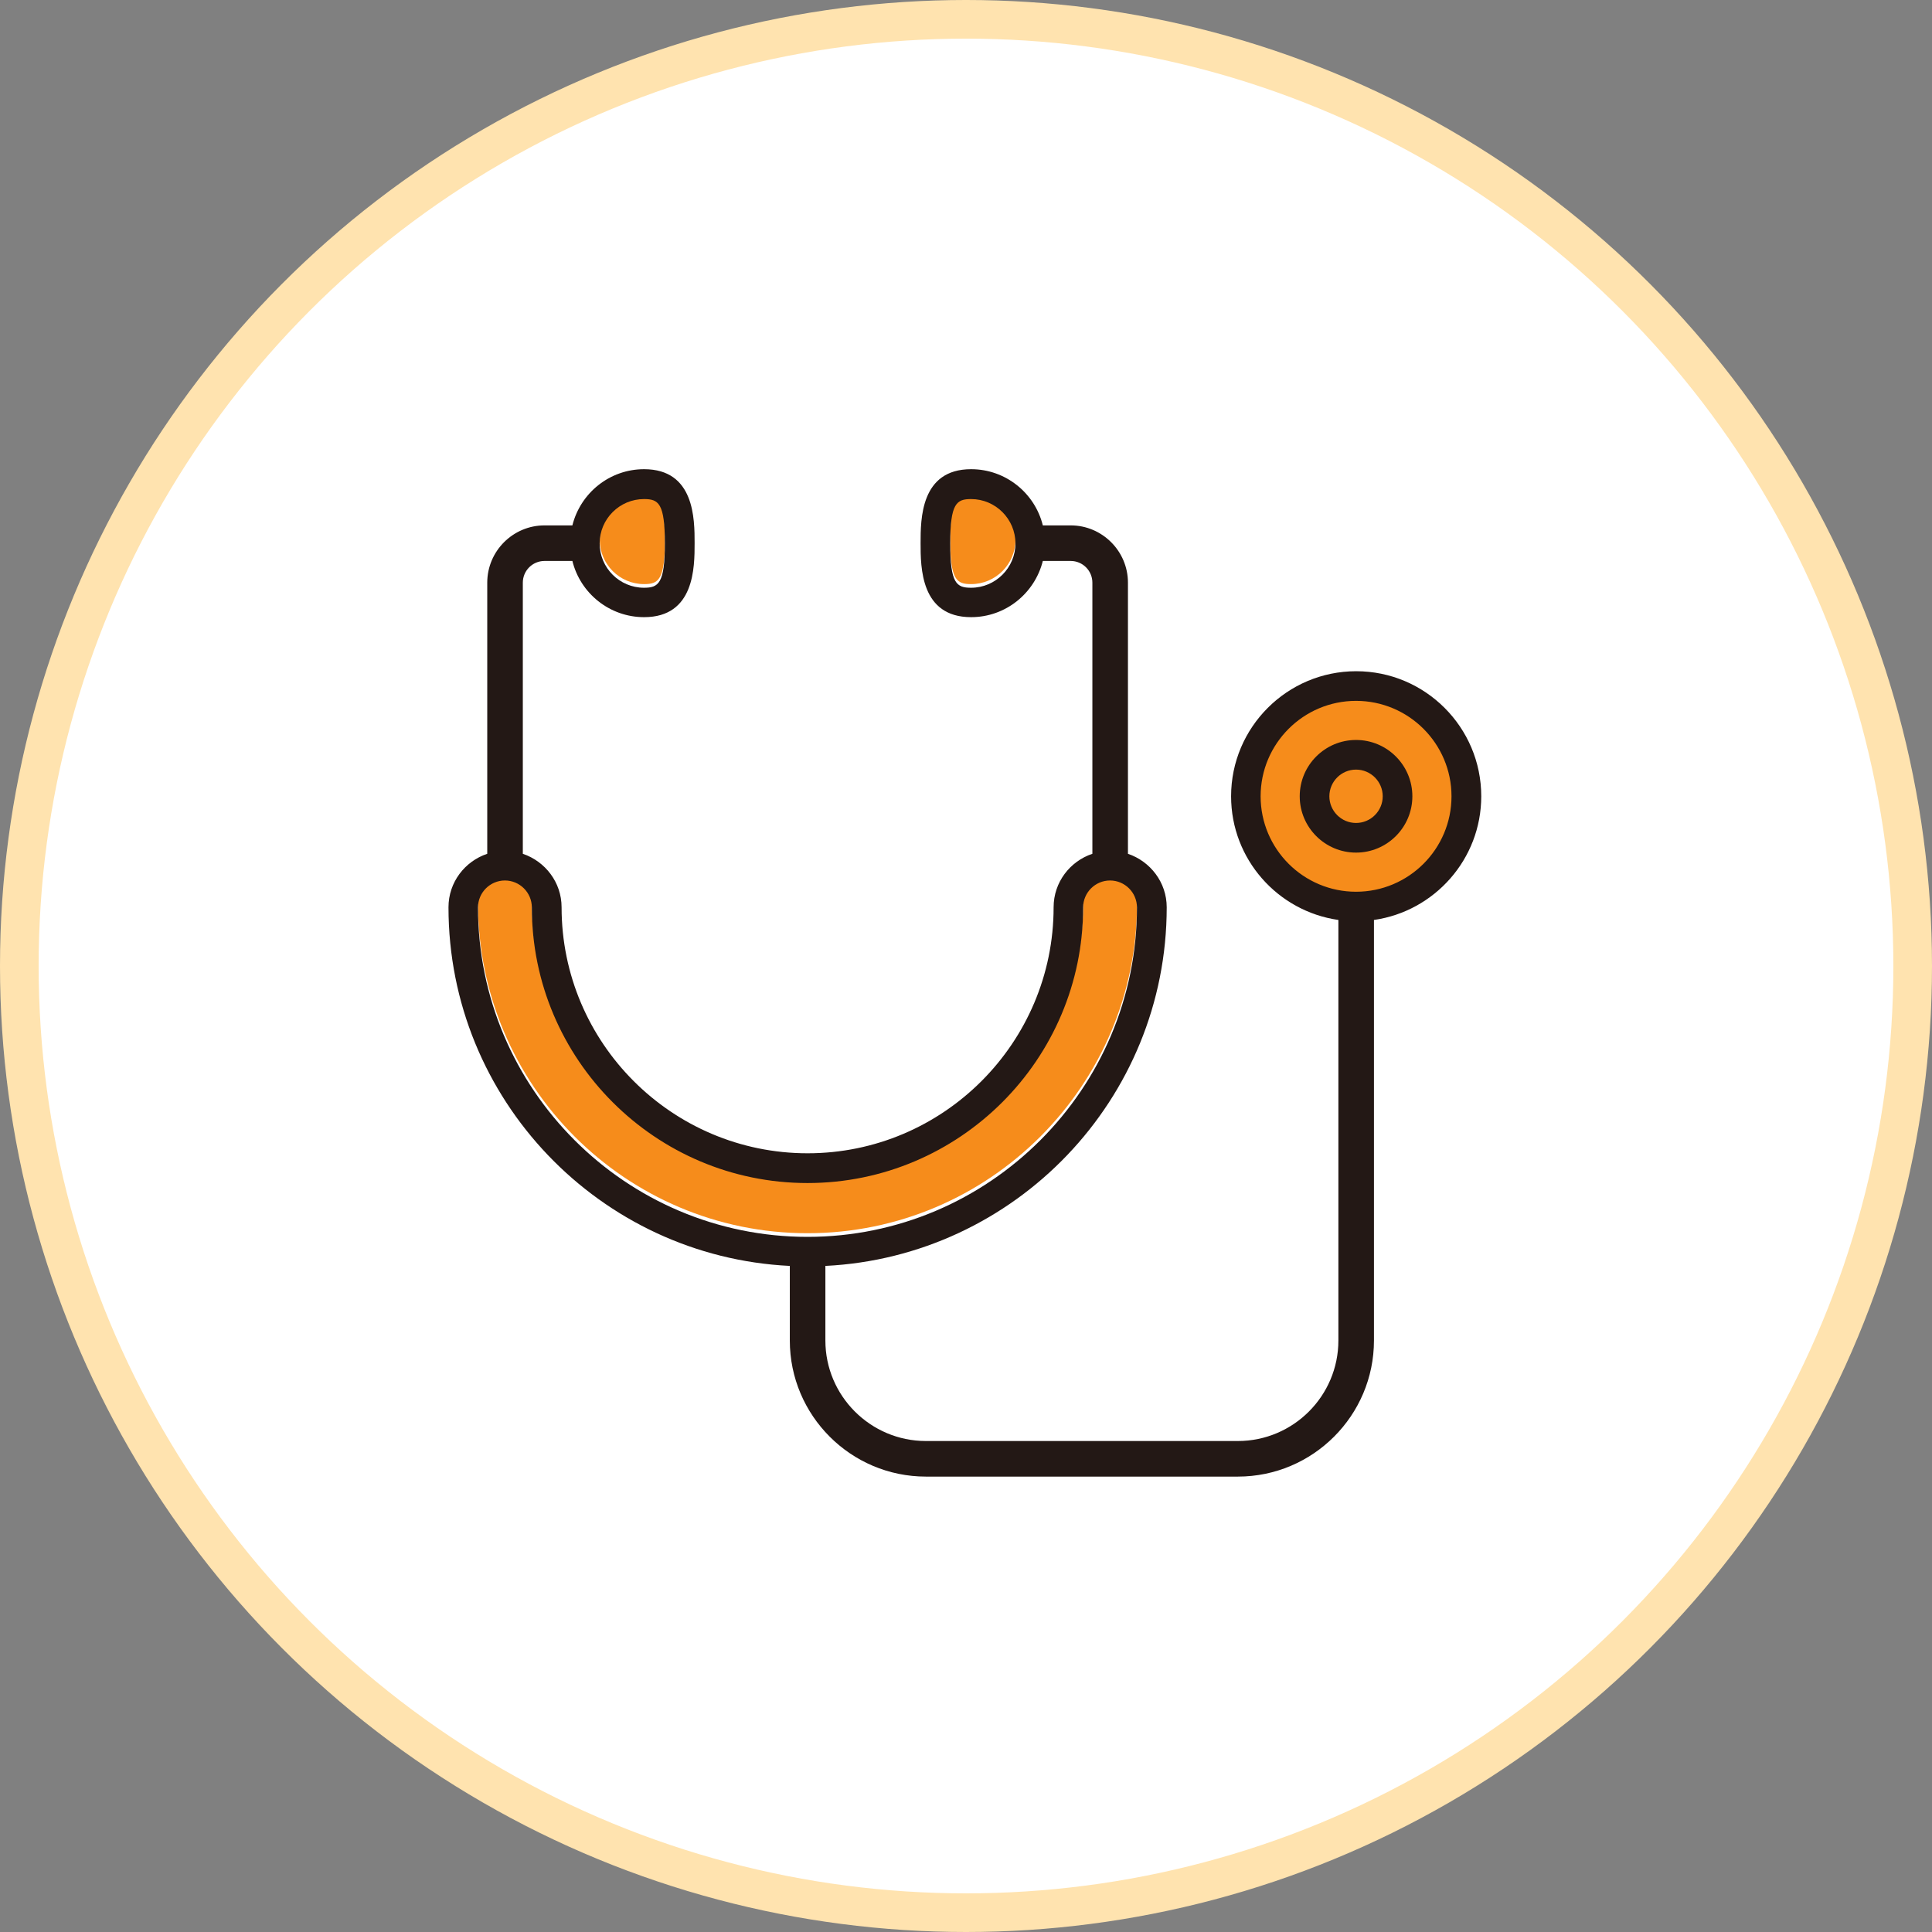 <svg width="170" height="170" viewBox="0 0 170 170" fill="none" xmlns="http://www.w3.org/2000/svg">
<rect x="0" y="0" width="170" height="170" fill="#808080" stroke="none"/>
<circle cx="85" cy="85" r="83.3" fill="white" stroke="#FFE3AF" stroke-width="3.4"/>
<path d="M85.451 51.397C84.168 51.397 83.615 51.032 83.615 47.495C83.615 43.959 84.179 43.594 85.451 43.594C87.6 43.594 89.353 45.346 89.353 47.495C89.353 49.645 87.6 51.397 85.451 51.397Z" fill="#F68C1B"/>
<path d="M56.671 43.594C57.954 43.594 58.507 43.959 58.507 47.495C58.507 51.032 57.944 51.397 56.671 51.397C54.522 51.397 52.77 49.645 52.77 47.495C52.77 45.346 54.522 43.594 56.671 43.594Z" fill="#F68C1B"/>
<path d="M42.065 79.52C42.065 78.216 43.129 77.152 44.433 77.152C45.737 77.152 46.801 78.216 46.801 79.52C46.801 92.895 57.681 103.775 71.056 103.775C84.43 103.775 95.311 92.895 95.311 79.52C95.311 78.216 96.375 77.152 97.679 77.152C98.983 77.152 100.047 78.216 100.047 79.52C100.047 95.503 87.038 108.512 71.056 108.512C55.074 108.512 42.065 95.503 42.065 79.52Z" fill="#F68C1B"/>
<path d="M119 78.927C113.977 78.927 109.893 74.843 109.893 69.82C109.893 64.797 113.977 60.713 119 60.713C124.023 60.713 128.107 64.797 128.107 69.82C128.107 74.843 124.023 78.927 119 78.927Z" fill="#F68C1B"/>
<path d="M130.338 70.068C130.338 63.996 125.404 59.062 119.332 59.062C113.261 59.062 108.326 63.996 108.326 70.068C108.326 75.607 112.436 80.187 117.767 80.949V117.952C117.767 122.824 113.803 126.798 108.921 126.798H81.474C76.602 126.798 72.627 122.834 72.627 117.952V111.39C89.329 110.566 102.661 96.733 102.661 79.832C102.661 77.642 101.222 75.795 99.25 75.127V51.269C99.25 48.494 96.986 46.23 94.211 46.23H91.76C91.061 43.392 88.495 41.285 85.448 41.285C81.004 41.285 81.004 45.677 81.004 47.795C81.004 49.913 81.004 54.305 85.448 54.305C88.495 54.305 91.05 52.197 91.76 49.36H94.211C95.265 49.36 96.12 50.215 96.12 51.269V75.127C94.149 75.785 92.709 77.631 92.709 79.832C92.709 91.767 82.997 101.479 71.062 101.479C59.128 101.479 49.415 91.767 49.415 79.832C49.415 77.642 47.976 75.795 46.004 75.127V51.269C46.004 50.215 46.859 49.36 47.913 49.36H50.365C51.064 52.197 53.63 54.305 56.676 54.305C61.12 54.305 61.12 49.913 61.12 47.795C61.12 45.677 61.12 41.285 56.676 41.285C53.63 41.285 51.074 43.392 50.365 46.23H47.913C45.138 46.23 42.874 48.494 42.874 51.269V75.127C40.903 75.785 39.463 77.631 39.463 79.832C39.463 96.733 52.795 110.576 69.497 111.39V117.952C69.497 124.555 74.87 129.928 81.474 129.928H108.921C115.524 129.928 120.897 124.555 120.897 117.952V80.949C126.228 80.187 130.338 75.597 130.338 70.068ZM85.448 51.717C84.165 51.717 83.612 51.352 83.612 47.816C83.612 44.279 84.175 43.914 85.448 43.914C87.597 43.914 89.35 45.667 89.35 47.816C89.35 49.965 87.597 51.717 85.448 51.717ZM56.666 43.914C57.949 43.914 58.502 44.279 58.502 47.816C58.502 51.352 57.938 51.717 56.666 51.717C54.517 51.717 52.764 49.965 52.764 47.816C52.764 45.667 54.517 43.914 56.666 43.914ZM42.06 79.843C42.06 78.539 43.125 77.475 44.429 77.475C45.733 77.475 46.797 78.539 46.797 79.843C46.797 93.217 57.678 104.098 71.052 104.098C84.426 104.098 95.307 93.217 95.307 79.843C95.307 78.539 96.371 77.475 97.675 77.475C98.979 77.475 100.043 78.539 100.043 79.843C100.043 95.825 87.034 108.834 71.052 108.834C55.069 108.834 42.06 95.825 42.06 79.843ZM119.322 78.466C114.69 78.466 110.924 74.7 110.924 70.068C110.924 65.436 114.69 61.67 119.322 61.67C123.954 61.67 127.72 65.436 127.72 70.068C127.72 74.7 123.954 78.466 119.322 78.466Z" fill="#231815"/>
<path d="M119.321 65.111C116.587 65.111 114.365 67.333 114.365 70.067C114.365 72.8 116.587 75.022 119.321 75.022C122.054 75.022 124.276 72.8 124.276 70.067C124.276 67.333 122.054 65.111 119.321 65.111ZM119.321 72.414C118.027 72.414 116.973 71.36 116.973 70.067C116.973 68.773 118.027 67.719 119.321 67.719C120.614 67.719 121.668 68.773 121.668 70.067C121.668 71.36 120.614 72.414 119.321 72.414Z" fill="#231815"/>
</svg>
